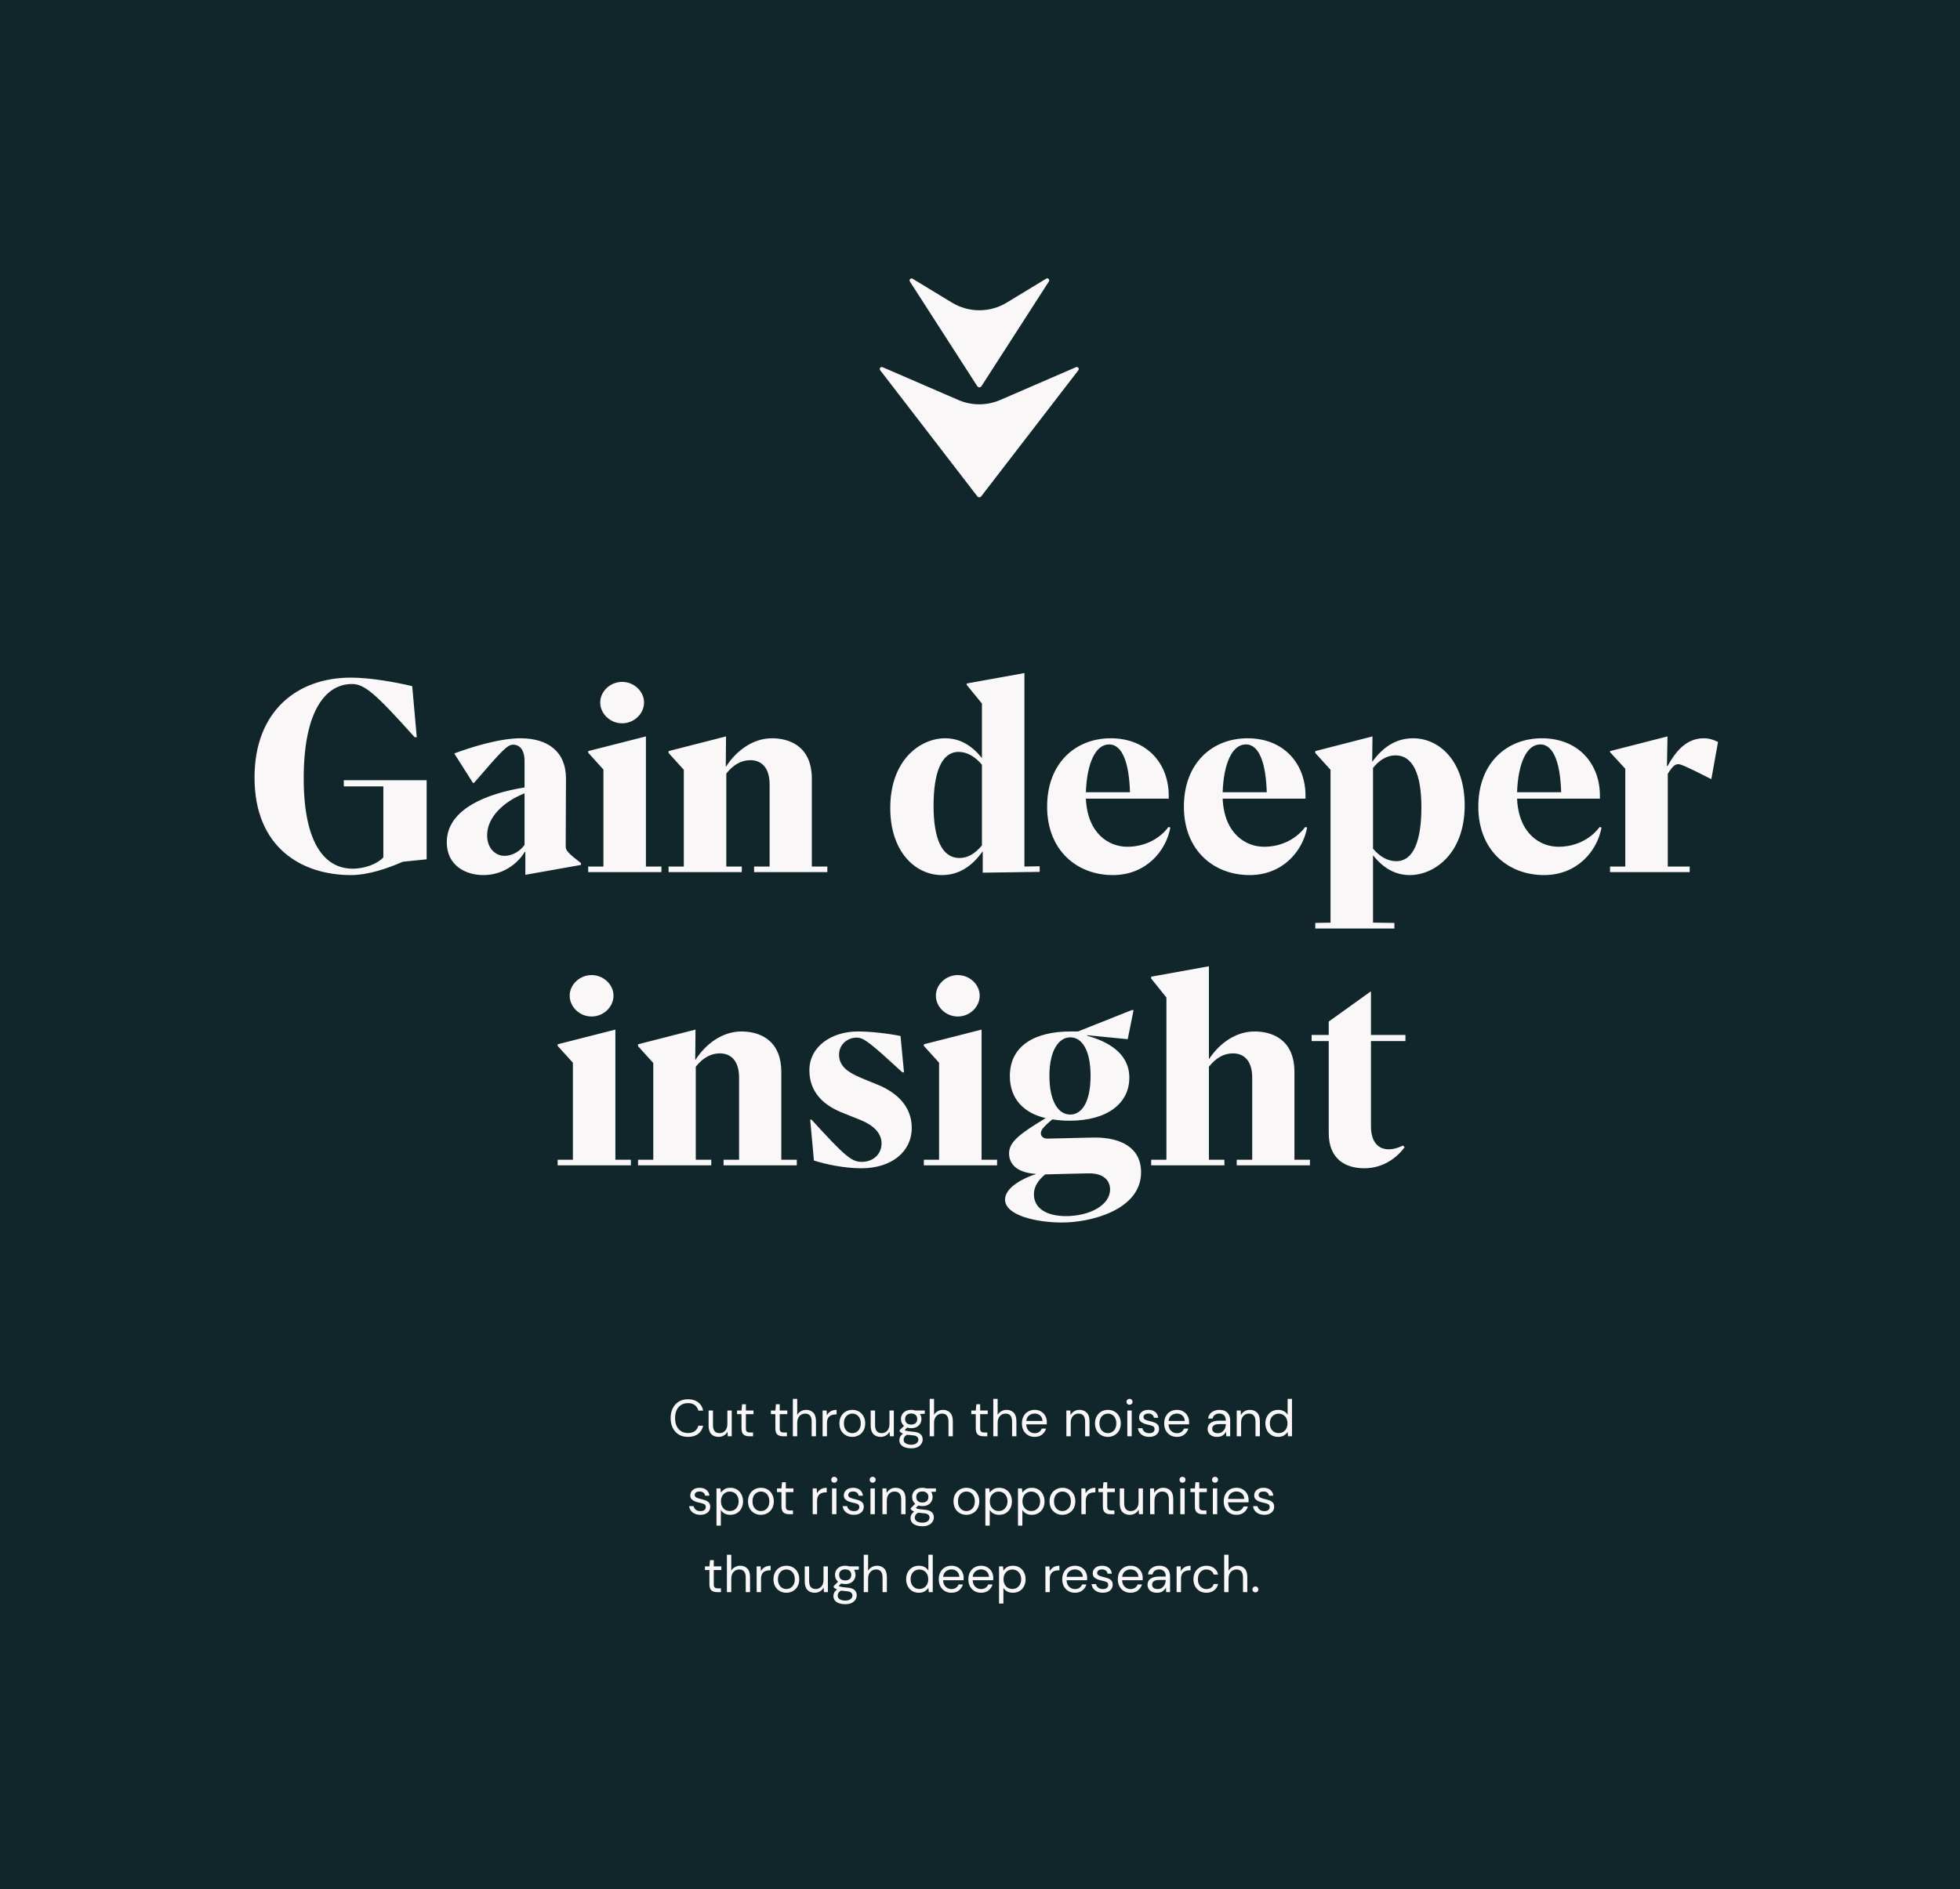 <svg width="528" height="509" viewBox="0 0 528 509" fill="none" xmlns="http://www.w3.org/2000/svg">
<rect width="528" height="509" fill="#11262B"/>
<mask id="mask0_167_123" style="mask-type:alpha" maskUnits="userSpaceOnUse" x="0" y="0" width="528" height="509">
<rect width="528" height="509" fill="#11262B"/>
</mask>
<g mask="url(#mask0_167_123)">
<path d="M94.559 235.792C99.167 235.792 104.423 233.992 108.527 232.192L114.935 231.544V210.232H92.615V211.888H103.271V231.04C101.759 232.624 98.591 234.064 94.991 234.064C87.791 234.064 81.815 227.728 81.815 209.728C81.815 191.08 88.007 184.312 94.775 184.312C98.087 184.312 100.823 186.472 111.695 198.64H112.271L111.047 184.888C106.943 183.88 99.815 182.584 94.487 182.584C80.231 182.584 68.567 191.44 68.567 209.512C68.567 228.304 81.167 235.792 94.559 235.792ZM130.219 235.792C135.187 235.792 139.219 233.056 141.379 229.528H141.523V235.72L156.499 233.056V232.552C153.043 229.888 152.395 229.168 152.395 228.088L152.467 209.728C152.467 202.528 147.571 198.928 140.227 198.928C134.467 198.928 126.475 201.448 122.371 203.032L127.411 210.952H127.699C135.259 202.168 136.699 200.656 138.211 200.656C140.371 200.656 141.307 202.6 141.307 204.976V212.176C131.011 213.832 120.355 218.08 120.355 226.936C120.355 233.2 125.395 235.792 130.219 235.792ZM135.907 230.608C133.531 230.608 131.227 228.664 131.227 225.064C131.227 220.096 135.835 215.92 141.307 213.76V227.656C140.083 229.384 137.995 230.608 135.907 230.608ZM167.595 194.896C170.835 194.896 173.499 192.304 173.499 189.28C173.499 186.328 170.835 183.736 167.595 183.736C164.355 183.736 161.691 186.328 161.691 189.28C161.691 192.304 164.355 194.896 167.595 194.896ZM158.451 235H178.179V233.488H174.003V198.424L158.451 202.384V202.816L162.555 207.352V233.488H158.451V235ZM180.107 235H199.835V233.488H195.659V208.432C197.603 205.984 199.763 204.832 202.139 204.832C205.019 204.832 207.323 206.704 207.323 211.384V233.488H203.147V235H222.875V233.488H218.699V209.872C218.699 200.728 212.219 198.928 207.971 198.928C202.787 198.928 198.323 202.312 195.587 206.56H195.515L195.587 198.424L180.107 202.384V202.888L184.211 207.424V233.488H180.107V235ZM253.721 235.792C258.257 235.792 261.785 233.488 264.665 229.456H264.737V235.144L280.073 234.928V233.416L275.969 233.488V181.36L260.417 184.168V184.528L264.521 189.568V204.256C261.857 200.944 258.689 198.928 254.585 198.928C248.033 198.928 239.825 204.616 239.825 217.72C239.825 229.6 246.665 235.792 253.721 235.792ZM258.473 231.184C253.649 231.184 251.489 225.784 251.489 217.144C251.489 208.072 253.649 202.6 258.257 202.6C260.489 202.6 262.649 203.824 264.521 206.056V227.8C262.721 229.96 260.777 231.184 258.473 231.184ZM299.794 235.792C308.722 235.792 314.122 229.312 315.274 222.976L314.77 222.832C311.962 226.576 307.642 228.16 303.682 228.16C298.714 228.16 292.954 224.632 292.522 215.2H314.842V214.408C314.842 205.624 308.866 198.928 299.218 198.928C289.858 198.928 282.082 205.48 282.082 217.36C282.082 229.096 290.074 235.792 299.794 235.792ZM292.522 213.472C292.81 205.624 295.114 200.584 298.786 200.584C302.53 200.584 304.186 206.056 304.402 213.472H292.522ZM336.638 235.792C345.566 235.792 350.966 229.312 352.118 222.976L351.614 222.832C348.806 226.576 344.486 228.16 340.526 228.16C335.558 228.16 329.798 224.632 329.366 215.2H351.686V214.408C351.686 205.624 345.71 198.928 336.062 198.928C326.702 198.928 318.926 205.48 318.926 217.36C318.926 229.096 326.918 235.792 336.638 235.792ZM329.366 213.472C329.654 205.624 331.958 200.584 335.63 200.584C339.374 200.584 341.03 206.056 341.246 213.472H329.366ZM354.321 250.192H375.633V248.68L369.873 248.608V230.464C372.537 233.776 375.705 235.792 379.809 235.792C386.289 235.792 394.569 230.104 394.569 217C394.569 205.048 387.729 198.928 380.673 198.928C376.137 198.928 372.609 201.232 369.729 205.192H369.657L369.729 198.424L354.321 202.384V202.888L358.425 207.424V248.608L354.321 248.68V250.192ZM376.137 232.048C373.833 232.048 371.673 230.824 369.873 228.664V206.92C371.601 204.76 373.617 203.536 375.921 203.536C380.745 203.536 382.905 208.864 382.905 217.504C382.905 226.648 380.745 232.048 376.137 232.048ZM415.951 235.792C424.879 235.792 430.279 229.312 431.431 222.976L430.927 222.832C428.119 226.576 423.799 228.16 419.839 228.16C414.871 228.16 409.111 224.632 408.679 215.2H430.999V214.408C430.999 205.624 425.023 198.928 415.375 198.928C406.015 198.928 398.239 205.48 398.239 217.36C398.239 229.096 406.231 235.792 415.951 235.792ZM408.679 213.472C408.967 205.624 411.271 200.584 414.943 200.584C418.687 200.584 420.343 206.056 420.559 213.472H408.679ZM433.725 235H455.181V233.488H449.277V208.504C450.645 206.344 451.293 205.912 452.085 205.912C452.661 205.912 453.525 206.128 461.013 209.944L462.813 199.936C461.733 199.36 460.437 198.928 458.997 198.928C454.245 198.928 451.437 202.456 449.205 206.416H449.061L449.205 198.424L433.725 202.384V202.672L437.829 207.136V233.488H433.725V235ZM159.369 273.896C162.609 273.896 165.273 271.304 165.273 268.28C165.273 265.328 162.609 262.736 159.369 262.736C156.129 262.736 153.465 265.328 153.465 268.28C153.465 271.304 156.129 273.896 159.369 273.896ZM150.225 314H169.953V312.488H165.777V277.424L150.225 281.384V281.816L154.329 286.352V312.488H150.225V314ZM171.881 314H191.609V312.488H187.433V287.432C189.377 284.984 191.537 283.832 193.913 283.832C196.793 283.832 199.097 285.704 199.097 290.384V312.488H194.921V314H214.649V312.488H210.473V288.872C210.473 279.728 203.993 277.928 199.745 277.928C194.561 277.928 190.097 281.312 187.361 285.56H187.289L187.361 277.424L171.881 281.384V281.888L175.985 286.424V312.488H171.881V314ZM232.006 314.792C240.286 314.792 245.614 310.256 245.614 303.92C245.614 298.088 241.582 294.488 236.902 292.472L232.006 290.456C228.406 288.944 226.03 287.288 226.03 284.192C226.03 281.384 228.334 279.584 230.782 279.584C232.726 279.584 234.454 281.024 243.094 288.944H243.526L242.59 279.152C239.422 278.504 234.742 277.928 231.07 277.928C224.158 277.928 218.038 281.888 218.038 288.368C218.038 294.128 221.638 297.584 226.39 299.6L231.934 301.832C235.39 303.272 237.478 305.36 237.478 308.096C237.478 311.048 235.174 313.064 232.15 313.064C229.414 313.064 227.686 311.624 218.614 301.688H218.254L219.262 312.704C222.574 313.784 227.686 314.792 232.006 314.792ZM258.017 273.896C261.257 273.896 263.921 271.304 263.921 268.28C263.921 265.328 261.257 262.736 258.017 262.736C254.777 262.736 252.113 265.328 252.113 268.28C252.113 271.304 254.777 273.896 258.017 273.896ZM248.873 314H268.601V312.488H264.425V277.424L248.873 281.384V281.816L252.977 286.352V312.488H248.873V314ZM286.081 329.408C294.001 329.408 307.393 325.952 307.393 315.872C307.393 309.176 301.849 306.512 295.009 306.512C292.849 306.512 283.921 306.8 282.121 306.8C281.041 306.8 280.393 306.152 280.393 305.36C280.393 304.568 280.969 303.704 283.489 301.616C284.857 301.832 286.441 301.976 288.097 301.976C298.321 301.976 304.225 297.296 304.225 290.384C304.225 283.688 298.321 280.592 292.849 279.08V278.936L303.793 280.016L305.377 272.168H304.873L290.401 277.928H288.385C279.025 277.928 272.041 281.6 272.041 289.952C272.041 296 275.713 299.888 281.617 301.256V301.328C275.065 305.288 271.825 307.592 271.825 310.76C271.825 313.352 273.553 315.944 279.025 316.304V316.376C276.217 317.24 270.745 319.76 270.745 323.216C270.745 327.536 279.313 329.408 286.081 329.408ZM288.313 300.32C285.073 300.32 282.697 296.72 282.697 289.88C282.697 283.04 285.217 279.512 288.313 279.512C291.409 279.512 293.785 282.824 293.785 289.88C293.785 296.864 291.481 300.32 288.313 300.32ZM287.161 327.68C282.049 327.68 278.521 325.664 278.521 321.776C278.521 319.688 279.745 317.96 281.545 316.448C284.641 316.376 291.841 316.16 293.425 316.16C297.385 316.16 299.041 318.176 299.041 320.48C299.041 324.8 293.425 327.68 287.161 327.68ZM310.115 314H329.843V312.488H325.667V287.432C327.611 284.984 329.771 283.832 332.147 283.832C335.027 283.832 337.331 285.704 337.331 290.384V312.488H333.155V314H352.883V312.488H348.707V288.872C348.707 279.728 342.227 277.928 337.979 277.928C332.795 277.928 328.403 281.24 325.667 285.416V260.36L310.115 263.168V263.672L314.219 268.784V312.488H310.115V314ZM367.521 314.792C373.137 314.792 376.809 311.336 378.393 309.104L377.961 308.672C376.881 309.176 375.513 309.68 374.073 309.68C371.553 309.68 369.321 308.024 369.321 303.488V280.52H378.609V278.864H369.321V267.2H369.177L357.945 275.264V278.864H353.337V280.52H357.945V305.288C357.945 312.344 362.481 314.792 367.521 314.792Z" fill="#F9F7F7"/>
<path d="M185.335 387.168C184.374 387.168 183.543 386.958 182.843 386.538C182.152 386.109 181.616 385.516 181.233 384.76C180.85 383.995 180.659 383.108 180.659 382.1C180.659 381.101 180.85 380.224 181.233 379.468C181.616 378.703 182.152 378.105 182.843 377.676C183.543 377.247 184.374 377.032 185.335 377.032C186.455 377.032 187.365 377.303 188.065 377.844C188.774 378.376 189.227 379.123 189.423 380.084H188.121C187.972 379.477 187.664 378.992 187.197 378.628C186.74 378.255 186.119 378.068 185.335 378.068C184.635 378.068 184.024 378.231 183.501 378.558C182.978 378.875 182.572 379.337 182.283 379.944C182.003 380.541 181.863 381.26 181.863 382.1C181.863 382.94 182.003 383.663 182.283 384.27C182.572 384.867 182.978 385.329 183.501 385.656C184.024 385.973 184.635 386.132 185.335 386.132C186.119 386.132 186.74 385.955 187.197 385.6C187.664 385.236 187.972 384.755 188.121 384.158H189.423C189.227 385.101 188.774 385.838 188.065 386.37C187.365 386.902 186.455 387.168 185.335 387.168ZM193.577 387.168C192.756 387.168 192.102 386.921 191.617 386.426C191.132 385.922 190.889 385.152 190.889 384.116V380.056H192.065V383.99C192.065 385.437 192.658 386.16 193.843 386.16C194.45 386.16 194.949 385.945 195.341 385.516C195.742 385.077 195.943 384.457 195.943 383.654V380.056H197.119V387H196.055L195.971 385.754C195.756 386.193 195.434 386.538 195.005 386.79C194.585 387.042 194.109 387.168 193.577 387.168ZM201.799 387C201.164 387 200.665 386.846 200.301 386.538C199.937 386.23 199.755 385.675 199.755 384.872V381.05H198.551V380.056H199.755L199.909 378.39H200.931V380.056H202.975V381.05H200.931V384.872C200.931 385.311 201.02 385.609 201.197 385.768C201.374 385.917 201.687 385.992 202.135 385.992H202.863V387H201.799ZM210.918 387C210.283 387 209.784 386.846 209.42 386.538C209.056 386.23 208.874 385.675 208.874 384.872V381.05H207.67V380.056H208.874L209.028 378.39H210.05V380.056H212.094V381.05H210.05V384.872C210.05 385.311 210.139 385.609 210.316 385.768C210.493 385.917 210.806 385.992 211.254 385.992H211.982V387H210.918ZM213.588 387V376.92H214.764V381.246C214.997 380.817 215.329 380.485 215.758 380.252C216.187 380.009 216.654 379.888 217.158 379.888C217.961 379.888 218.605 380.14 219.09 380.644C219.575 381.139 219.818 381.904 219.818 382.94V387H218.656V383.066C218.656 381.619 218.073 380.896 216.906 380.896C216.299 380.896 215.791 381.115 215.38 381.554C214.969 381.983 214.764 382.599 214.764 383.402V387H213.588ZM221.6 387V380.056H222.664L222.762 381.386C222.976 380.929 223.303 380.565 223.742 380.294C224.18 380.023 224.722 379.888 225.366 379.888V381.12H225.044C224.633 381.12 224.255 381.195 223.91 381.344C223.564 381.484 223.289 381.727 223.084 382.072C222.878 382.417 222.776 382.893 222.776 383.5V387H221.6ZM229.59 387.168C228.937 387.168 228.349 387.019 227.826 386.72C227.303 386.421 226.888 386.001 226.58 385.46C226.281 384.909 226.132 384.265 226.132 383.528C226.132 382.791 226.286 382.151 226.594 381.61C226.902 381.059 227.317 380.635 227.84 380.336C228.372 380.037 228.965 379.888 229.618 379.888C230.271 379.888 230.859 380.037 231.382 380.336C231.905 380.635 232.315 381.059 232.614 381.61C232.922 382.151 233.076 382.791 233.076 383.528C233.076 384.265 232.922 384.909 232.614 385.46C232.306 386.001 231.886 386.421 231.354 386.72C230.831 387.019 230.243 387.168 229.59 387.168ZM229.59 386.16C229.991 386.16 230.365 386.062 230.71 385.866C231.055 385.67 231.335 385.376 231.55 384.984C231.765 384.592 231.872 384.107 231.872 383.528C231.872 382.949 231.765 382.464 231.55 382.072C231.345 381.68 231.069 381.386 230.724 381.19C230.379 380.994 230.01 380.896 229.618 380.896C229.217 380.896 228.843 380.994 228.498 381.19C228.153 381.386 227.873 381.68 227.658 382.072C227.443 382.464 227.336 382.949 227.336 383.528C227.336 384.107 227.443 384.592 227.658 384.984C227.873 385.376 228.148 385.67 228.484 385.866C228.829 386.062 229.198 386.16 229.59 386.16ZM237.245 387.168C236.424 387.168 235.77 386.921 235.285 386.426C234.8 385.922 234.557 385.152 234.557 384.116V380.056H235.733V383.99C235.733 385.437 236.326 386.16 237.511 386.16C238.118 386.16 238.617 385.945 239.009 385.516C239.41 385.077 239.611 384.457 239.611 383.654V380.056H240.787V387H239.723L239.639 385.754C239.424 386.193 239.102 386.538 238.673 386.79C238.253 387.042 237.777 387.168 237.245 387.168ZM245.467 384.816C245.075 384.816 244.716 384.765 244.389 384.662L243.689 385.32C243.792 385.395 243.918 385.46 244.067 385.516C244.226 385.563 244.45 385.609 244.739 385.656C245.028 385.693 245.434 385.735 245.957 385.782C246.89 385.847 247.558 386.062 247.959 386.426C248.36 386.79 248.561 387.266 248.561 387.854C248.561 388.255 248.449 388.638 248.225 389.002C248.01 389.366 247.674 389.665 247.217 389.898C246.769 390.131 246.19 390.248 245.481 390.248C244.856 390.248 244.3 390.164 243.815 389.996C243.33 389.837 242.952 389.59 242.681 389.254C242.41 388.927 242.275 388.512 242.275 388.008C242.275 387.747 242.345 387.462 242.485 387.154C242.625 386.855 242.886 386.571 243.269 386.3C243.064 386.216 242.886 386.127 242.737 386.034C242.597 385.931 242.466 385.819 242.345 385.698V385.376L243.535 384.2C242.984 383.733 242.709 383.117 242.709 382.352C242.709 381.895 242.816 381.479 243.031 381.106C243.246 380.733 243.558 380.439 243.969 380.224C244.38 380 244.879 379.888 245.467 379.888C245.868 379.888 246.232 379.944 246.559 380.056H249.121V380.938L247.819 380.994C248.09 381.386 248.225 381.839 248.225 382.352C248.225 382.809 248.113 383.225 247.889 383.598C247.674 383.971 247.362 384.27 246.951 384.494C246.55 384.709 246.055 384.816 245.467 384.816ZM245.467 383.85C245.962 383.85 246.354 383.724 246.643 383.472C246.942 383.211 247.091 382.837 247.091 382.352C247.091 381.876 246.942 381.512 246.643 381.26C246.354 380.999 245.962 380.868 245.467 380.868C244.963 380.868 244.562 380.999 244.263 381.26C243.974 381.512 243.829 381.876 243.829 382.352C243.829 382.837 243.974 383.211 244.263 383.472C244.562 383.724 244.963 383.85 245.467 383.85ZM243.423 387.896C243.423 388.363 243.619 388.708 244.011 388.932C244.403 389.165 244.893 389.282 245.481 389.282C246.06 389.282 246.522 389.156 246.867 388.904C247.222 388.652 247.399 388.316 247.399 387.896C247.399 387.597 247.278 387.336 247.035 387.112C246.792 386.897 246.344 386.771 245.691 386.734C245.178 386.697 244.734 386.65 244.361 386.594C243.978 386.799 243.726 387.019 243.605 387.252C243.484 387.495 243.423 387.709 243.423 387.896ZM250.447 387V376.92H251.623V381.246C251.857 380.817 252.188 380.485 252.617 380.252C253.047 380.009 253.513 379.888 254.017 379.888C254.82 379.888 255.464 380.14 255.949 380.644C256.435 381.139 256.677 381.904 256.677 382.94V387H255.515V383.066C255.515 381.619 254.932 380.896 253.765 380.896C253.159 380.896 252.65 381.115 252.239 381.554C251.829 381.983 251.623 382.599 251.623 383.402V387H250.447ZM264.908 387C264.274 387 263.774 386.846 263.41 386.538C263.046 386.23 262.864 385.675 262.864 384.872V381.05H261.66V380.056H262.864L263.018 378.39H264.04V380.056H266.084V381.05H264.04V384.872C264.04 385.311 264.129 385.609 264.306 385.768C264.484 385.917 264.796 385.992 265.244 385.992H265.972V387H264.908ZM267.578 387V376.92H268.754V381.246C268.988 380.817 269.319 380.485 269.748 380.252C270.178 380.009 270.644 379.888 271.148 379.888C271.951 379.888 272.595 380.14 273.08 380.644C273.566 381.139 273.808 381.904 273.808 382.94V387H272.646V383.066C272.646 381.619 272.063 380.896 270.896 380.896C270.29 380.896 269.781 381.115 269.37 381.554C268.96 381.983 268.754 382.599 268.754 383.402V387H267.578ZM278.712 387.168C278.049 387.168 277.461 387.019 276.948 386.72C276.435 386.412 276.029 385.987 275.73 385.446C275.441 384.905 275.296 384.265 275.296 383.528C275.296 382.8 275.441 382.165 275.73 381.624C276.019 381.073 276.421 380.649 276.934 380.35C277.457 380.042 278.059 379.888 278.74 379.888C279.412 379.888 279.991 380.042 280.476 380.35C280.971 380.649 281.349 381.045 281.61 381.54C281.871 382.035 282.002 382.567 282.002 383.136C282.002 383.239 281.997 383.341 281.988 383.444C281.988 383.547 281.988 383.663 281.988 383.794H276.458C276.486 384.326 276.607 384.769 276.822 385.124C277.046 385.469 277.321 385.731 277.648 385.908C277.984 386.085 278.339 386.174 278.712 386.174C279.197 386.174 279.603 386.062 279.93 385.838C280.257 385.614 280.495 385.311 280.644 384.928H281.806C281.619 385.572 281.26 386.109 280.728 386.538C280.205 386.958 279.533 387.168 278.712 387.168ZM278.712 380.882C278.152 380.882 277.653 381.055 277.214 381.4C276.785 381.736 276.537 382.231 276.472 382.884H280.84C280.812 382.259 280.597 381.769 280.196 381.414C279.795 381.059 279.3 380.882 278.712 380.882ZM287.266 387V380.056H288.33L288.4 381.302C288.624 380.863 288.946 380.518 289.366 380.266C289.786 380.014 290.262 379.888 290.794 379.888C291.615 379.888 292.268 380.14 292.754 380.644C293.248 381.139 293.496 381.904 293.496 382.94V387H292.32V383.066C292.32 381.619 291.722 380.896 290.528 380.896C289.93 380.896 289.431 381.115 289.03 381.554C288.638 381.983 288.442 382.599 288.442 383.402V387H287.266ZM298.442 387.168C297.788 387.168 297.2 387.019 296.678 386.72C296.155 386.421 295.74 386.001 295.432 385.46C295.133 384.909 294.984 384.265 294.984 383.528C294.984 382.791 295.138 382.151 295.446 381.61C295.754 381.059 296.169 380.635 296.692 380.336C297.224 380.037 297.816 379.888 298.47 379.888C299.123 379.888 299.711 380.037 300.234 380.336C300.756 380.635 301.167 381.059 301.466 381.61C301.774 382.151 301.928 382.791 301.928 383.528C301.928 384.265 301.774 384.909 301.466 385.46C301.158 386.001 300.738 386.421 300.206 386.72C299.683 387.019 299.095 387.168 298.442 387.168ZM298.442 386.16C298.843 386.16 299.216 386.062 299.562 385.866C299.907 385.67 300.187 385.376 300.402 384.984C300.616 384.592 300.724 384.107 300.724 383.528C300.724 382.949 300.616 382.464 300.402 382.072C300.196 381.68 299.921 381.386 299.576 381.19C299.23 380.994 298.862 380.896 298.47 380.896C298.068 380.896 297.695 380.994 297.35 381.19C297.004 381.386 296.724 381.68 296.51 382.072C296.295 382.464 296.188 382.949 296.188 383.528C296.188 384.107 296.295 384.592 296.51 384.984C296.724 385.376 297 385.67 297.336 385.866C297.681 386.062 298.05 386.16 298.442 386.16ZM304.277 378.516C304.043 378.516 303.847 378.441 303.689 378.292C303.539 378.133 303.465 377.937 303.465 377.704C303.465 377.48 303.539 377.293 303.689 377.144C303.847 376.995 304.043 376.92 304.277 376.92C304.501 376.92 304.692 376.995 304.851 377.144C305.009 377.293 305.089 377.48 305.089 377.704C305.089 377.937 305.009 378.133 304.851 378.292C304.692 378.441 304.501 378.516 304.277 378.516ZM303.689 387V380.056H304.865V387H303.689ZM309.572 387.168C308.742 387.168 308.051 386.958 307.5 386.538C306.95 386.118 306.628 385.549 306.534 384.83H307.738C307.813 385.194 308.004 385.511 308.312 385.782C308.63 386.043 309.054 386.174 309.586 386.174C310.081 386.174 310.445 386.071 310.678 385.866C310.912 385.651 311.028 385.399 311.028 385.11C311.028 384.69 310.874 384.41 310.566 384.27C310.268 384.13 309.843 384.004 309.292 383.892C308.919 383.817 308.546 383.71 308.172 383.57C307.799 383.43 307.486 383.234 307.234 382.982C306.982 382.721 306.856 382.38 306.856 381.96C306.856 381.353 307.08 380.859 307.528 380.476C307.986 380.084 308.602 379.888 309.376 379.888C310.114 379.888 310.716 380.075 311.182 380.448C311.658 380.812 311.934 381.335 312.008 382.016H310.846C310.8 381.661 310.646 381.386 310.384 381.19C310.132 380.985 309.792 380.882 309.362 380.882C308.942 380.882 308.616 380.971 308.382 381.148C308.158 381.325 308.046 381.559 308.046 381.848C308.046 382.128 308.191 382.347 308.48 382.506C308.779 382.665 309.18 382.8 309.684 382.912C310.114 383.005 310.52 383.122 310.902 383.262C311.294 383.393 311.612 383.593 311.854 383.864C312.106 384.125 312.232 384.508 312.232 385.012C312.242 385.637 312.004 386.155 311.518 386.566C311.042 386.967 310.394 387.168 309.572 387.168ZM317.034 387.168C316.372 387.168 315.784 387.019 315.27 386.72C314.757 386.412 314.351 385.987 314.052 385.446C313.763 384.905 313.618 384.265 313.618 383.528C313.618 382.8 313.763 382.165 314.052 381.624C314.342 381.073 314.743 380.649 315.256 380.35C315.779 380.042 316.381 379.888 317.062 379.888C317.734 379.888 318.313 380.042 318.798 380.35C319.293 380.649 319.671 381.045 319.932 381.54C320.194 382.035 320.324 382.567 320.324 383.136C320.324 383.239 320.32 383.341 320.31 383.444C320.31 383.547 320.31 383.663 320.31 383.794H314.78C314.808 384.326 314.93 384.769 315.144 385.124C315.368 385.469 315.644 385.731 315.97 385.908C316.306 386.085 316.661 386.174 317.034 386.174C317.52 386.174 317.926 386.062 318.252 385.838C318.579 385.614 318.817 385.311 318.966 384.928H320.128C319.942 385.572 319.582 386.109 319.05 386.538C318.528 386.958 317.856 387.168 317.034 387.168ZM317.034 380.882C316.474 380.882 315.975 381.055 315.536 381.4C315.107 381.736 314.86 382.231 314.794 382.884H319.162C319.134 382.259 318.92 381.769 318.518 381.414C318.117 381.059 317.622 380.882 317.034 380.882ZM327.898 387.168C327.319 387.168 326.839 387.07 326.456 386.874C326.073 386.678 325.789 386.417 325.602 386.09C325.415 385.763 325.322 385.409 325.322 385.026C325.322 384.317 325.593 383.771 326.134 383.388C326.675 383.005 327.413 382.814 328.346 382.814H330.222V382.73C330.222 382.123 330.063 381.666 329.746 381.358C329.429 381.041 329.004 380.882 328.472 380.882C328.015 380.882 327.618 380.999 327.282 381.232C326.955 381.456 326.75 381.787 326.666 382.226H325.462C325.509 381.722 325.677 381.297 325.966 380.952C326.265 380.607 326.633 380.345 327.072 380.168C327.511 379.981 327.977 379.888 328.472 379.888C329.443 379.888 330.171 380.149 330.656 380.672C331.151 381.185 331.398 381.871 331.398 382.73V387H330.348L330.278 385.754C330.082 386.146 329.793 386.482 329.41 386.762C329.037 387.033 328.533 387.168 327.898 387.168ZM328.08 386.174C328.528 386.174 328.911 386.057 329.228 385.824C329.555 385.591 329.802 385.287 329.97 384.914C330.138 384.541 330.222 384.149 330.222 383.738V383.724H328.444C327.753 383.724 327.263 383.845 326.974 384.088C326.694 384.321 326.554 384.615 326.554 384.97C326.554 385.334 326.685 385.628 326.946 385.852C327.217 386.067 327.595 386.174 328.08 386.174ZM333.162 387V380.056H334.226L334.296 381.302C334.52 380.863 334.842 380.518 335.262 380.266C335.682 380.014 336.158 379.888 336.69 379.888C337.512 379.888 338.165 380.14 338.65 380.644C339.145 381.139 339.392 381.904 339.392 382.94V387H338.216V383.066C338.216 381.619 337.619 380.896 336.424 380.896C335.827 380.896 335.328 381.115 334.926 381.554C334.534 381.983 334.338 382.599 334.338 383.402V387H333.162ZM344.324 387.168C343.633 387.168 343.027 387.009 342.504 386.692C341.991 386.375 341.589 385.941 341.3 385.39C341.02 384.839 340.88 384.214 340.88 383.514C340.88 382.814 341.025 382.193 341.314 381.652C341.603 381.101 342.005 380.672 342.518 380.364C343.031 380.047 343.638 379.888 344.338 379.888C344.907 379.888 345.411 380.005 345.85 380.238C346.289 380.471 346.629 380.798 346.872 381.218V376.92H348.048V387H346.984L346.872 385.852C346.648 386.188 346.326 386.491 345.906 386.762C345.486 387.033 344.959 387.168 344.324 387.168ZM344.45 386.146C344.917 386.146 345.327 386.039 345.682 385.824C346.046 385.6 346.326 385.292 346.522 384.9C346.727 384.508 346.83 384.051 346.83 383.528C346.83 383.005 346.727 382.548 346.522 382.156C346.326 381.764 346.046 381.461 345.682 381.246C345.327 381.022 344.917 380.91 344.45 380.91C343.993 380.91 343.582 381.022 343.218 381.246C342.863 381.461 342.583 381.764 342.378 382.156C342.182 382.548 342.084 383.005 342.084 383.528C342.084 384.051 342.182 384.508 342.378 384.9C342.583 385.292 342.863 385.6 343.218 385.824C343.582 386.039 343.993 386.146 344.45 386.146ZM188.672 408.168C187.841 408.168 187.151 407.958 186.6 407.538C186.049 407.118 185.727 406.549 185.634 405.83H186.838C186.913 406.194 187.104 406.511 187.412 406.782C187.729 407.043 188.154 407.174 188.686 407.174C189.181 407.174 189.545 407.071 189.778 406.866C190.011 406.651 190.128 406.399 190.128 406.11C190.128 405.69 189.974 405.41 189.666 405.27C189.367 405.13 188.943 405.004 188.392 404.892C188.019 404.817 187.645 404.71 187.272 404.57C186.899 404.43 186.586 404.234 186.334 403.982C186.082 403.721 185.956 403.38 185.956 402.96C185.956 402.353 186.18 401.859 186.628 401.476C187.085 401.084 187.701 400.888 188.476 400.888C189.213 400.888 189.815 401.075 190.282 401.448C190.758 401.812 191.033 402.335 191.108 403.016H189.946C189.899 402.661 189.745 402.386 189.484 402.19C189.232 401.985 188.891 401.882 188.462 401.882C188.042 401.882 187.715 401.971 187.482 402.148C187.258 402.325 187.146 402.559 187.146 402.848C187.146 403.128 187.291 403.347 187.58 403.506C187.879 403.665 188.28 403.8 188.784 403.912C189.213 404.005 189.619 404.122 190.002 404.262C190.394 404.393 190.711 404.593 190.954 404.864C191.206 405.125 191.332 405.508 191.332 406.012C191.341 406.637 191.103 407.155 190.618 407.566C190.142 407.967 189.493 408.168 188.672 408.168ZM193.012 411.08V401.056H194.076L194.188 402.204C194.412 401.868 194.729 401.565 195.14 401.294C195.56 401.023 196.092 400.888 196.736 400.888C197.427 400.888 198.029 401.047 198.542 401.364C199.055 401.681 199.452 402.115 199.732 402.666C200.021 403.217 200.166 403.842 200.166 404.542C200.166 405.242 200.021 405.867 199.732 406.418C199.452 406.959 199.051 407.389 198.528 407.706C198.015 408.014 197.413 408.168 196.722 408.168C196.153 408.168 195.644 408.051 195.196 407.818C194.757 407.585 194.421 407.258 194.188 406.838V411.08H193.012ZM196.596 407.146C197.063 407.146 197.473 407.039 197.828 406.824C198.183 406.6 198.463 406.292 198.668 405.9C198.873 405.508 198.976 405.051 198.976 404.528C198.976 404.005 198.873 403.548 198.668 403.156C198.463 402.764 198.183 402.461 197.828 402.246C197.473 402.022 197.063 401.91 196.596 401.91C196.129 401.91 195.719 402.022 195.364 402.246C195.009 402.461 194.729 402.764 194.524 403.156C194.319 403.548 194.216 404.005 194.216 404.528C194.216 405.051 194.319 405.508 194.524 405.9C194.729 406.292 195.009 406.6 195.364 406.824C195.719 407.039 196.129 407.146 196.596 407.146ZM204.967 408.168C204.314 408.168 203.726 408.019 203.203 407.72C202.68 407.421 202.265 407.001 201.957 406.46C201.658 405.909 201.509 405.265 201.509 404.528C201.509 403.791 201.663 403.151 201.971 402.61C202.279 402.059 202.694 401.635 203.217 401.336C203.749 401.037 204.342 400.888 204.995 400.888C205.648 400.888 206.236 401.037 206.759 401.336C207.282 401.635 207.692 402.059 207.991 402.61C208.299 403.151 208.453 403.791 208.453 404.528C208.453 405.265 208.299 405.909 207.991 406.46C207.683 407.001 207.263 407.421 206.731 407.72C206.208 408.019 205.62 408.168 204.967 408.168ZM204.967 407.16C205.368 407.16 205.742 407.062 206.087 406.866C206.432 406.67 206.712 406.376 206.927 405.984C207.142 405.592 207.249 405.107 207.249 404.528C207.249 403.949 207.142 403.464 206.927 403.072C206.722 402.68 206.446 402.386 206.101 402.19C205.756 401.994 205.387 401.896 204.995 401.896C204.594 401.896 204.22 401.994 203.875 402.19C203.53 402.386 203.25 402.68 203.035 403.072C202.82 403.464 202.713 403.949 202.713 404.528C202.713 405.107 202.82 405.592 203.035 405.984C203.25 406.376 203.525 406.67 203.861 406.866C204.206 407.062 204.575 407.16 204.967 407.16ZM212.559 408C211.924 408 211.425 407.846 211.061 407.538C210.697 407.23 210.515 406.675 210.515 405.872V402.05H209.311V401.056H210.515L210.669 399.39H211.691V401.056H213.735V402.05H211.691V405.872C211.691 406.311 211.779 406.609 211.957 406.768C212.134 406.917 212.447 406.992 212.895 406.992H213.623V408H212.559ZM218.934 408V401.056H219.998L220.096 402.386C220.31 401.929 220.637 401.565 221.076 401.294C221.514 401.023 222.056 400.888 222.7 400.888V402.12H222.378C221.967 402.12 221.589 402.195 221.244 402.344C220.898 402.484 220.623 402.727 220.418 403.072C220.212 403.417 220.11 403.893 220.11 404.5V408H218.934ZM224.734 399.516C224.5 399.516 224.304 399.441 224.146 399.292C223.996 399.133 223.922 398.937 223.922 398.704C223.922 398.48 223.996 398.293 224.146 398.144C224.304 397.995 224.5 397.92 224.734 397.92C224.958 397.92 225.149 397.995 225.308 398.144C225.466 398.293 225.546 398.48 225.546 398.704C225.546 398.937 225.466 399.133 225.308 399.292C225.149 399.441 224.958 399.516 224.734 399.516ZM224.146 408V401.056H225.322V408H224.146ZM230.029 408.168C229.199 408.168 228.508 407.958 227.957 407.538C227.407 407.118 227.085 406.549 226.991 405.83H228.195C228.27 406.194 228.461 406.511 228.769 406.782C229.087 407.043 229.511 407.174 230.043 407.174C230.538 407.174 230.902 407.071 231.135 406.866C231.369 406.651 231.485 406.399 231.485 406.11C231.485 405.69 231.331 405.41 231.023 405.27C230.725 405.13 230.3 405.004 229.749 404.892C229.376 404.817 229.003 404.71 228.629 404.57C228.256 404.43 227.943 404.234 227.691 403.982C227.439 403.721 227.313 403.38 227.313 402.96C227.313 402.353 227.537 401.859 227.985 401.476C228.443 401.084 229.059 400.888 229.833 400.888C230.571 400.888 231.173 401.075 231.639 401.448C232.115 401.812 232.391 402.335 232.465 403.016H231.303C231.257 402.661 231.103 402.386 230.841 402.19C230.589 401.985 230.249 401.882 229.819 401.882C229.399 401.882 229.073 401.971 228.839 402.148C228.615 402.325 228.503 402.559 228.503 402.848C228.503 403.128 228.648 403.347 228.937 403.506C229.236 403.665 229.637 403.8 230.141 403.912C230.571 404.005 230.977 404.122 231.359 404.262C231.751 404.393 232.069 404.593 232.311 404.864C232.563 405.125 232.689 405.508 232.689 406.012C232.699 406.637 232.461 407.155 231.975 407.566C231.499 407.967 230.851 408.168 230.029 408.168ZM235.083 399.516C234.85 399.516 234.654 399.441 234.495 399.292C234.346 399.133 234.271 398.937 234.271 398.704C234.271 398.48 234.346 398.293 234.495 398.144C234.654 397.995 234.85 397.92 235.083 397.92C235.307 397.92 235.499 397.995 235.657 398.144C235.816 398.293 235.895 398.48 235.895 398.704C235.895 398.937 235.816 399.133 235.657 399.292C235.499 399.441 235.307 399.516 235.083 399.516ZM234.495 408V401.056H235.671V408H234.495ZM237.719 408V401.056H238.783L238.853 402.302C239.077 401.863 239.399 401.518 239.819 401.266C240.239 401.014 240.715 400.888 241.247 400.888C242.068 400.888 242.722 401.14 243.207 401.644C243.702 402.139 243.949 402.904 243.949 403.94V408H242.773V404.066C242.773 402.619 242.176 401.896 240.981 401.896C240.384 401.896 239.884 402.115 239.483 402.554C239.091 402.983 238.895 403.599 238.895 404.402V408H237.719ZM248.475 405.816C248.083 405.816 247.723 405.765 247.397 405.662L246.697 406.32C246.799 406.395 246.925 406.46 247.075 406.516C247.233 406.563 247.457 406.609 247.747 406.656C248.036 406.693 248.442 406.735 248.965 406.782C249.898 406.847 250.565 407.062 250.967 407.426C251.368 407.79 251.569 408.266 251.569 408.854C251.569 409.255 251.457 409.638 251.233 410.002C251.018 410.366 250.682 410.665 250.225 410.898C249.777 411.131 249.198 411.248 248.489 411.248C247.863 411.248 247.308 411.164 246.823 410.996C246.337 410.837 245.959 410.59 245.689 410.254C245.418 409.927 245.283 409.512 245.283 409.008C245.283 408.747 245.353 408.462 245.493 408.154C245.633 407.855 245.894 407.571 246.277 407.3C246.071 407.216 245.894 407.127 245.745 407.034C245.605 406.931 245.474 406.819 245.353 406.698V406.376L246.543 405.2C245.992 404.733 245.717 404.117 245.717 403.352C245.717 402.895 245.824 402.479 246.039 402.106C246.253 401.733 246.566 401.439 246.977 401.224C247.387 401 247.887 400.888 248.475 400.888C248.876 400.888 249.24 400.944 249.567 401.056H252.129V401.938L250.827 401.994C251.097 402.386 251.233 402.839 251.233 403.352C251.233 403.809 251.121 404.225 250.897 404.598C250.682 404.971 250.369 405.27 249.959 405.494C249.557 405.709 249.063 405.816 248.475 405.816ZM248.475 404.85C248.969 404.85 249.361 404.724 249.651 404.472C249.949 404.211 250.099 403.837 250.099 403.352C250.099 402.876 249.949 402.512 249.651 402.26C249.361 401.999 248.969 401.868 248.475 401.868C247.971 401.868 247.569 401.999 247.271 402.26C246.981 402.512 246.837 402.876 246.837 403.352C246.837 403.837 246.981 404.211 247.271 404.472C247.569 404.724 247.971 404.85 248.475 404.85ZM246.431 408.896C246.431 409.363 246.627 409.708 247.019 409.932C247.411 410.165 247.901 410.282 248.489 410.282C249.067 410.282 249.529 410.156 249.875 409.904C250.229 409.652 250.407 409.316 250.407 408.896C250.407 408.597 250.285 408.336 250.043 408.112C249.8 407.897 249.352 407.771 248.699 407.734C248.185 407.697 247.742 407.65 247.369 407.594C246.986 407.799 246.734 408.019 246.613 408.252C246.491 408.495 246.431 408.709 246.431 408.896ZM260.324 408.168C259.671 408.168 259.083 408.019 258.56 407.72C258.038 407.421 257.622 407.001 257.314 406.46C257.016 405.909 256.866 405.265 256.866 404.528C256.866 403.791 257.02 403.151 257.328 402.61C257.636 402.059 258.052 401.635 258.574 401.336C259.106 401.037 259.699 400.888 260.352 400.888C261.006 400.888 261.594 401.037 262.116 401.336C262.639 401.635 263.05 402.059 263.348 402.61C263.656 403.151 263.81 403.791 263.81 404.528C263.81 405.265 263.656 405.909 263.348 406.46C263.04 407.001 262.62 407.421 262.088 407.72C261.566 408.019 260.978 408.168 260.324 408.168ZM260.324 407.16C260.726 407.16 261.099 407.062 261.444 406.866C261.79 406.67 262.07 406.376 262.284 405.984C262.499 405.592 262.606 405.107 262.606 404.528C262.606 403.949 262.499 403.464 262.284 403.072C262.079 402.68 261.804 402.386 261.458 402.19C261.113 401.994 260.744 401.896 260.352 401.896C259.951 401.896 259.578 401.994 259.232 402.19C258.887 402.386 258.607 402.68 258.392 403.072C258.178 403.464 258.07 403.949 258.07 404.528C258.07 405.107 258.178 405.592 258.392 405.984C258.607 406.376 258.882 406.67 259.218 406.866C259.564 407.062 259.932 407.16 260.324 407.16ZM265.445 411.08V401.056H266.509L266.621 402.204C266.845 401.868 267.163 401.565 267.573 401.294C267.993 401.023 268.525 400.888 269.169 400.888C269.86 400.888 270.462 401.047 270.975 401.364C271.489 401.681 271.885 402.115 272.165 402.666C272.455 403.217 272.599 403.842 272.599 404.542C272.599 405.242 272.455 405.867 272.165 406.418C271.885 406.959 271.484 407.389 270.961 407.706C270.448 408.014 269.846 408.168 269.155 408.168C268.586 408.168 268.077 408.051 267.629 407.818C267.191 407.585 266.855 407.258 266.621 406.838V411.08H265.445ZM269.029 407.146C269.496 407.146 269.907 407.039 270.261 406.824C270.616 406.6 270.896 406.292 271.101 405.9C271.307 405.508 271.409 405.051 271.409 404.528C271.409 404.005 271.307 403.548 271.101 403.156C270.896 402.764 270.616 402.461 270.261 402.246C269.907 402.022 269.496 401.91 269.029 401.91C268.563 401.91 268.152 402.022 267.797 402.246C267.443 402.461 267.163 402.764 266.957 403.156C266.752 403.548 266.649 404.005 266.649 404.528C266.649 405.051 266.752 405.508 266.957 405.9C267.163 406.292 267.443 406.6 267.797 406.824C268.152 407.039 268.563 407.146 269.029 407.146ZM274.237 411.08V401.056H275.301L275.413 402.204C275.637 401.868 275.954 401.565 276.365 401.294C276.785 401.023 277.317 400.888 277.961 400.888C278.651 400.888 279.253 401.047 279.767 401.364C280.28 401.681 280.677 402.115 280.957 402.666C281.246 403.217 281.391 403.842 281.391 404.542C281.391 405.242 281.246 405.867 280.957 406.418C280.677 406.959 280.275 407.389 279.753 407.706C279.239 408.014 278.637 408.168 277.947 408.168C277.377 408.168 276.869 408.051 276.421 407.818C275.982 407.585 275.646 407.258 275.413 406.838V411.08H274.237ZM277.821 407.146C278.287 407.146 278.698 407.039 279.053 406.824C279.407 406.6 279.687 406.292 279.893 405.9C280.098 405.508 280.201 405.051 280.201 404.528C280.201 404.005 280.098 403.548 279.893 403.156C279.687 402.764 279.407 402.461 279.053 402.246C278.698 402.022 278.287 401.91 277.821 401.91C277.354 401.91 276.943 402.022 276.589 402.246C276.234 402.461 275.954 402.764 275.749 403.156C275.543 403.548 275.441 404.005 275.441 404.528C275.441 405.051 275.543 405.508 275.749 405.9C275.954 406.292 276.234 406.6 276.589 406.824C276.943 407.039 277.354 407.146 277.821 407.146ZM286.192 408.168C285.538 408.168 284.95 408.019 284.428 407.72C283.905 407.421 283.49 407.001 283.182 406.46C282.883 405.909 282.734 405.265 282.734 404.528C282.734 403.791 282.888 403.151 283.196 402.61C283.504 402.059 283.919 401.635 284.442 401.336C284.974 401.037 285.566 400.888 286.22 400.888C286.873 400.888 287.461 401.037 287.984 401.336C288.506 401.635 288.917 402.059 289.216 402.61C289.524 403.151 289.678 403.791 289.678 404.528C289.678 405.265 289.524 405.909 289.216 406.46C288.908 407.001 288.488 407.421 287.956 407.72C287.433 408.019 286.845 408.168 286.192 408.168ZM286.192 407.16C286.593 407.16 286.966 407.062 287.312 406.866C287.657 406.67 287.937 406.376 288.152 405.984C288.366 405.592 288.474 405.107 288.474 404.528C288.474 403.949 288.366 403.464 288.152 403.072C287.946 402.68 287.671 402.386 287.326 402.19C286.98 401.994 286.612 401.896 286.22 401.896C285.818 401.896 285.445 401.994 285.1 402.19C284.754 402.386 284.474 402.68 284.26 403.072C284.045 403.464 283.938 403.949 283.938 404.528C283.938 405.107 284.045 405.592 284.26 405.984C284.474 406.376 284.75 406.67 285.086 406.866C285.431 407.062 285.8 407.16 286.192 407.16ZM291.313 408V401.056H292.377L292.475 402.386C292.689 401.929 293.016 401.565 293.455 401.294C293.893 401.023 294.435 400.888 295.079 400.888V402.12H294.757C294.346 402.12 293.968 402.195 293.623 402.344C293.277 402.484 293.002 402.727 292.797 403.072C292.591 403.417 292.489 403.893 292.489 404.5V408H291.313ZM299.143 408C298.508 408 298.009 407.846 297.645 407.538C297.281 407.23 297.099 406.675 297.099 405.872V402.05H295.895V401.056H297.099L297.253 399.39H298.275V401.056H300.319V402.05H298.275V405.872C298.275 406.311 298.363 406.609 298.541 406.768C298.718 406.917 299.031 406.992 299.479 406.992H300.207V408H299.143ZM304.347 408.168C303.525 408.168 302.872 407.921 302.387 407.426C301.901 406.922 301.659 406.152 301.659 405.116V401.056H302.835V404.99C302.835 406.437 303.427 407.16 304.613 407.16C305.219 407.16 305.719 406.945 306.111 406.516C306.512 406.077 306.713 405.457 306.713 404.654V401.056H307.889V408H306.825L306.741 406.754C306.526 407.193 306.204 407.538 305.775 407.79C305.355 408.042 304.879 408.168 304.347 408.168ZM309.824 408V401.056H310.888L310.958 402.302C311.182 401.863 311.504 401.518 311.924 401.266C312.344 401.014 312.82 400.888 313.352 400.888C314.174 400.888 314.827 401.14 315.312 401.644C315.807 402.139 316.054 402.904 316.054 403.94V408H314.878V404.066C314.878 402.619 314.281 401.896 313.086 401.896C312.489 401.896 311.99 402.115 311.588 402.554C311.196 402.983 311 403.599 311 404.402V408H309.824ZM318.55 399.516C318.317 399.516 318.121 399.441 317.962 399.292C317.813 399.133 317.738 398.937 317.738 398.704C317.738 398.48 317.813 398.293 317.962 398.144C318.121 397.995 318.317 397.92 318.55 397.92C318.774 397.92 318.965 397.995 319.124 398.144C319.283 398.293 319.362 398.48 319.362 398.704C319.362 398.937 319.283 399.133 319.124 399.292C318.965 399.441 318.774 399.516 318.55 399.516ZM317.962 408V401.056H319.138V408H317.962ZM323.93 408C323.295 408 322.796 407.846 322.432 407.538C322.068 407.23 321.886 406.675 321.886 405.872V402.05H320.682V401.056H321.886L322.04 399.39H323.062V401.056H325.106V402.05H323.062V405.872C323.062 406.311 323.15 406.609 323.328 406.768C323.505 406.917 323.818 406.992 324.266 406.992H324.994V408H323.93ZM327.314 399.516C327.08 399.516 326.884 399.441 326.726 399.292C326.576 399.133 326.502 398.937 326.502 398.704C326.502 398.48 326.576 398.293 326.726 398.144C326.884 397.995 327.08 397.92 327.314 397.92C327.538 397.92 327.729 397.995 327.888 398.144C328.046 398.293 328.126 398.48 328.126 398.704C328.126 398.937 328.046 399.133 327.888 399.292C327.729 399.441 327.538 399.516 327.314 399.516ZM326.726 408V401.056H327.902V408H326.726ZM333.071 408.168C332.409 408.168 331.821 408.019 331.307 407.72C330.794 407.412 330.388 406.987 330.089 406.446C329.8 405.905 329.655 405.265 329.655 404.528C329.655 403.8 329.8 403.165 330.089 402.624C330.379 402.073 330.78 401.649 331.293 401.35C331.816 401.042 332.418 400.888 333.099 400.888C333.771 400.888 334.35 401.042 334.835 401.35C335.33 401.649 335.708 402.045 335.969 402.54C336.231 403.035 336.361 403.567 336.361 404.136C336.361 404.239 336.357 404.341 336.347 404.444C336.347 404.547 336.347 404.663 336.347 404.794H330.817C330.845 405.326 330.967 405.769 331.181 406.124C331.405 406.469 331.681 406.731 332.007 406.908C332.343 407.085 332.698 407.174 333.071 407.174C333.557 407.174 333.963 407.062 334.289 406.838C334.616 406.614 334.854 406.311 335.003 405.928H336.165C335.979 406.572 335.619 407.109 335.087 407.538C334.565 407.958 333.893 408.168 333.071 408.168ZM333.071 401.882C332.511 401.882 332.012 402.055 331.573 402.4C331.144 402.736 330.897 403.231 330.831 403.884H335.199C335.171 403.259 334.957 402.769 334.555 402.414C334.154 402.059 333.659 401.882 333.071 401.882ZM340.58 408.168C339.749 408.168 339.059 407.958 338.508 407.538C337.957 407.118 337.635 406.549 337.542 405.83H338.746C338.821 406.194 339.012 406.511 339.32 406.782C339.637 407.043 340.062 407.174 340.594 407.174C341.089 407.174 341.453 407.071 341.686 406.866C341.919 406.651 342.036 406.399 342.036 406.11C342.036 405.69 341.882 405.41 341.574 405.27C341.275 405.13 340.851 405.004 340.3 404.892C339.927 404.817 339.553 404.71 339.18 404.57C338.807 404.43 338.494 404.234 338.242 403.982C337.99 403.721 337.864 403.38 337.864 402.96C337.864 402.353 338.088 401.859 338.536 401.476C338.993 401.084 339.609 400.888 340.384 400.888C341.121 400.888 341.723 401.075 342.19 401.448C342.666 401.812 342.941 402.335 343.016 403.016H341.854C341.807 402.661 341.653 402.386 341.392 402.19C341.14 401.985 340.799 401.882 340.37 401.882C339.95 401.882 339.623 401.971 339.39 402.148C339.166 402.325 339.054 402.559 339.054 402.848C339.054 403.128 339.199 403.347 339.488 403.506C339.787 403.665 340.188 403.8 340.692 403.912C341.121 404.005 341.527 404.122 341.91 404.262C342.302 404.393 342.619 404.593 342.862 404.864C343.114 405.125 343.24 405.508 343.24 406.012C343.249 406.637 343.011 407.155 342.526 407.566C342.05 407.967 341.401 408.168 340.58 408.168ZM193.151 429C192.517 429 192.017 428.846 191.653 428.538C191.289 428.23 191.107 427.675 191.107 426.872V423.05H189.903V422.056H191.107L191.261 420.39H192.283V422.056H194.327V423.05H192.283V426.872C192.283 427.311 192.372 427.609 192.549 427.768C192.727 427.917 193.039 427.992 193.487 427.992H194.215V429H193.151ZM195.821 429V418.92H196.997V423.246C197.231 422.817 197.562 422.485 197.991 422.252C198.421 422.009 198.887 421.888 199.391 421.888C200.194 421.888 200.838 422.14 201.323 422.644C201.809 423.139 202.051 423.904 202.051 424.94V429H200.889V425.066C200.889 423.619 200.306 422.896 199.139 422.896C198.533 422.896 198.024 423.115 197.613 423.554C197.203 423.983 196.997 424.599 196.997 425.402V429H195.821ZM203.833 429V422.056H204.897L204.995 423.386C205.21 422.929 205.537 422.565 205.975 422.294C206.414 422.023 206.955 421.888 207.599 421.888V423.12H207.277C206.867 423.12 206.489 423.195 206.143 423.344C205.798 423.484 205.523 423.727 205.317 424.072C205.112 424.417 205.009 424.893 205.009 425.5V429H203.833ZM211.823 429.168C211.17 429.168 210.582 429.019 210.059 428.72C209.537 428.421 209.121 428.001 208.813 427.46C208.515 426.909 208.365 426.265 208.365 425.528C208.365 424.791 208.519 424.151 208.827 423.61C209.135 423.059 209.551 422.635 210.073 422.336C210.605 422.037 211.198 421.888 211.851 421.888C212.505 421.888 213.093 422.037 213.615 422.336C214.138 422.635 214.549 423.059 214.847 423.61C215.155 424.151 215.309 424.791 215.309 425.528C215.309 426.265 215.155 426.909 214.847 427.46C214.539 428.001 214.119 428.421 213.587 428.72C213.065 429.019 212.477 429.168 211.823 429.168ZM211.823 428.16C212.225 428.16 212.598 428.062 212.943 427.866C213.289 427.67 213.569 427.376 213.783 426.984C213.998 426.592 214.105 426.107 214.105 425.528C214.105 424.949 213.998 424.464 213.783 424.072C213.578 423.68 213.303 423.386 212.957 423.19C212.612 422.994 212.243 422.896 211.851 422.896C211.45 422.896 211.077 422.994 210.731 423.19C210.386 423.386 210.106 423.68 209.891 424.072C209.677 424.464 209.569 424.949 209.569 425.528C209.569 426.107 209.677 426.592 209.891 426.984C210.106 427.376 210.381 427.67 210.717 427.866C211.063 428.062 211.431 428.16 211.823 428.16ZM219.479 429.168C218.657 429.168 218.004 428.921 217.519 428.426C217.033 427.922 216.791 427.152 216.791 426.116V422.056H217.967V425.99C217.967 427.437 218.559 428.16 219.745 428.16C220.351 428.16 220.851 427.945 221.243 427.516C221.644 427.077 221.845 426.457 221.845 425.654V422.056H223.021V429H221.957L221.873 427.754C221.658 428.193 221.336 428.538 220.907 428.79C220.487 429.042 220.011 429.168 219.479 429.168ZM227.7 426.816C227.308 426.816 226.949 426.765 226.622 426.662L225.922 427.32C226.025 427.395 226.151 427.46 226.3 427.516C226.459 427.563 226.683 427.609 226.972 427.656C227.262 427.693 227.668 427.735 228.19 427.782C229.124 427.847 229.791 428.062 230.192 428.426C230.594 428.79 230.794 429.266 230.794 429.854C230.794 430.255 230.682 430.638 230.458 431.002C230.244 431.366 229.908 431.665 229.45 431.898C229.002 432.131 228.424 432.248 227.714 432.248C227.089 432.248 226.534 432.164 226.048 431.996C225.563 431.837 225.185 431.59 224.914 431.254C224.644 430.927 224.508 430.512 224.508 430.008C224.508 429.747 224.578 429.462 224.718 429.154C224.858 428.855 225.12 428.571 225.502 428.3C225.297 428.216 225.12 428.127 224.97 428.034C224.83 427.931 224.7 427.819 224.578 427.698V427.376L225.768 426.2C225.218 425.733 224.942 425.117 224.942 424.352C224.942 423.895 225.05 423.479 225.264 423.106C225.479 422.733 225.792 422.439 226.202 422.224C226.613 422 227.112 421.888 227.7 421.888C228.102 421.888 228.466 421.944 228.792 422.056H231.354V422.938L230.052 422.994C230.323 423.386 230.458 423.839 230.458 424.352C230.458 424.809 230.346 425.225 230.122 425.598C229.908 425.971 229.595 426.27 229.184 426.494C228.783 426.709 228.288 426.816 227.7 426.816ZM227.7 425.85C228.195 425.85 228.587 425.724 228.876 425.472C229.175 425.211 229.324 424.837 229.324 424.352C229.324 423.876 229.175 423.512 228.876 423.26C228.587 422.999 228.195 422.868 227.7 422.868C227.196 422.868 226.795 422.999 226.496 423.26C226.207 423.512 226.062 423.876 226.062 424.352C226.062 424.837 226.207 425.211 226.496 425.472C226.795 425.724 227.196 425.85 227.7 425.85ZM225.656 429.896C225.656 430.363 225.852 430.708 226.244 430.932C226.636 431.165 227.126 431.282 227.714 431.282C228.293 431.282 228.755 431.156 229.1 430.904C229.455 430.652 229.632 430.316 229.632 429.896C229.632 429.597 229.511 429.336 229.268 429.112C229.026 428.897 228.578 428.771 227.924 428.734C227.411 428.697 226.968 428.65 226.594 428.594C226.212 428.799 225.96 429.019 225.838 429.252C225.717 429.495 225.656 429.709 225.656 429.896ZM232.681 429V418.92H233.857V423.246C234.09 422.817 234.422 422.485 234.851 422.252C235.28 422.009 235.747 421.888 236.251 421.888C237.054 421.888 237.698 422.14 238.183 422.644C238.668 423.139 238.911 423.904 238.911 424.94V429H237.749V425.066C237.749 423.619 237.166 422.896 235.999 422.896C235.392 422.896 234.884 423.115 234.473 423.554C234.062 423.983 233.857 424.599 233.857 425.402V429H232.681ZM247.548 429.168C246.857 429.168 246.25 429.009 245.728 428.692C245.214 428.375 244.813 427.941 244.524 427.39C244.244 426.839 244.104 426.214 244.104 425.514C244.104 424.814 244.248 424.193 244.538 423.652C244.827 423.101 245.228 422.672 245.742 422.364C246.255 422.047 246.862 421.888 247.562 421.888C248.131 421.888 248.635 422.005 249.074 422.238C249.512 422.471 249.853 422.798 250.096 423.218V418.92H251.272V429H250.208L250.096 427.852C249.872 428.188 249.55 428.491 249.13 428.762C248.71 429.033 248.182 429.168 247.548 429.168ZM247.674 428.146C248.14 428.146 248.551 428.039 248.906 427.824C249.27 427.6 249.55 427.292 249.746 426.9C249.951 426.508 250.054 426.051 250.054 425.528C250.054 425.005 249.951 424.548 249.746 424.156C249.55 423.764 249.27 423.461 248.906 423.246C248.551 423.022 248.14 422.91 247.674 422.91C247.216 422.91 246.806 423.022 246.442 423.246C246.087 423.461 245.807 423.764 245.602 424.156C245.406 424.548 245.308 425.005 245.308 425.528C245.308 426.051 245.406 426.508 245.602 426.9C245.807 427.292 246.087 427.6 246.442 427.824C246.806 428.039 247.216 428.146 247.674 428.146ZM256.311 429.168C255.648 429.168 255.06 429.019 254.547 428.72C254.033 428.412 253.627 427.987 253.329 427.446C253.039 426.905 252.895 426.265 252.895 425.528C252.895 424.8 253.039 424.165 253.329 423.624C253.618 423.073 254.019 422.649 254.533 422.35C255.055 422.042 255.657 421.888 256.339 421.888C257.011 421.888 257.589 422.042 258.075 422.35C258.569 422.649 258.947 423.045 259.209 423.54C259.47 424.035 259.601 424.567 259.601 425.136C259.601 425.239 259.596 425.341 259.587 425.444C259.587 425.547 259.587 425.663 259.587 425.794H254.057C254.085 426.326 254.206 426.769 254.421 427.124C254.645 427.469 254.92 427.731 255.247 427.908C255.583 428.085 255.937 428.174 256.311 428.174C256.796 428.174 257.202 428.062 257.529 427.838C257.855 427.614 258.093 427.311 258.243 426.928H259.405C259.218 427.572 258.859 428.109 258.327 428.538C257.804 428.958 257.132 429.168 256.311 429.168ZM256.311 422.882C255.751 422.882 255.251 423.055 254.813 423.4C254.383 423.736 254.136 424.231 254.071 424.884H258.439C258.411 424.259 258.196 423.769 257.795 423.414C257.393 423.059 256.899 422.882 256.311 422.882ZM264.281 429.168C263.619 429.168 263.031 429.019 262.517 428.72C262.004 428.412 261.598 427.987 261.299 427.446C261.01 426.905 260.865 426.265 260.865 425.528C260.865 424.8 261.01 424.165 261.299 423.624C261.589 423.073 261.99 422.649 262.503 422.35C263.026 422.042 263.628 421.888 264.309 421.888C264.981 421.888 265.56 422.042 266.045 422.35C266.54 422.649 266.918 423.045 267.179 423.54C267.441 424.035 267.571 424.567 267.571 425.136C267.571 425.239 267.567 425.341 267.557 425.444C267.557 425.547 267.557 425.663 267.557 425.794H262.027C262.055 426.326 262.177 426.769 262.391 427.124C262.615 427.469 262.891 427.731 263.217 427.908C263.553 428.085 263.908 428.174 264.281 428.174C264.767 428.174 265.173 428.062 265.499 427.838C265.826 427.614 266.064 427.311 266.213 426.928H267.375C267.189 427.572 266.829 428.109 266.297 428.538C265.775 428.958 265.103 429.168 264.281 429.168ZM264.281 422.882C263.721 422.882 263.222 423.055 262.783 423.4C262.354 423.736 262.107 424.231 262.041 424.884H266.409C266.381 424.259 266.167 423.769 265.765 423.414C265.364 423.059 264.869 422.882 264.281 422.882ZM269.13 432.08V422.056H270.194L270.306 423.204C270.53 422.868 270.847 422.565 271.258 422.294C271.678 422.023 272.21 421.888 272.854 421.888C273.545 421.888 274.147 422.047 274.66 422.364C275.173 422.681 275.57 423.115 275.85 423.666C276.139 424.217 276.284 424.842 276.284 425.542C276.284 426.242 276.139 426.867 275.85 427.418C275.57 427.959 275.169 428.389 274.646 428.706C274.133 429.014 273.531 429.168 272.84 429.168C272.271 429.168 271.762 429.051 271.314 428.818C270.875 428.585 270.539 428.258 270.306 427.838V432.08H269.13ZM272.714 428.146C273.181 428.146 273.591 428.039 273.946 427.824C274.301 427.6 274.581 427.292 274.786 426.9C274.991 426.508 275.094 426.051 275.094 425.528C275.094 425.005 274.991 424.548 274.786 424.156C274.581 423.764 274.301 423.461 273.946 423.246C273.591 423.022 273.181 422.91 272.714 422.91C272.247 422.91 271.837 423.022 271.482 423.246C271.127 423.461 270.847 423.764 270.642 424.156C270.437 424.548 270.334 425.005 270.334 425.528C270.334 426.051 270.437 426.508 270.642 426.9C270.847 427.292 271.127 427.6 271.482 427.824C271.837 428.039 272.247 428.146 272.714 428.146ZM281.626 429V422.056H282.69L282.788 423.386C283.003 422.929 283.329 422.565 283.768 422.294C284.207 422.023 284.748 421.888 285.392 421.888V423.12H285.07C284.659 423.12 284.281 423.195 283.936 423.344C283.591 423.484 283.315 423.727 283.11 424.072C282.905 424.417 282.802 424.893 282.802 425.5V429H281.626ZM289.574 429.168C288.912 429.168 288.324 429.019 287.81 428.72C287.297 428.412 286.891 427.987 286.592 427.446C286.303 426.905 286.158 426.265 286.158 425.528C286.158 424.8 286.303 424.165 286.592 423.624C286.882 423.073 287.283 422.649 287.796 422.35C288.319 422.042 288.921 421.888 289.602 421.888C290.274 421.888 290.853 422.042 291.338 422.35C291.833 422.649 292.211 423.045 292.472 423.54C292.734 424.035 292.864 424.567 292.864 425.136C292.864 425.239 292.86 425.341 292.85 425.444C292.85 425.547 292.85 425.663 292.85 425.794H287.32C287.348 426.326 287.47 426.769 287.684 427.124C287.908 427.469 288.184 427.731 288.51 427.908C288.846 428.085 289.201 428.174 289.574 428.174C290.06 428.174 290.466 428.062 290.792 427.838C291.119 427.614 291.357 427.311 291.506 426.928H292.668C292.482 427.572 292.122 428.109 291.59 428.538C291.068 428.958 290.396 429.168 289.574 429.168ZM289.574 422.882C289.014 422.882 288.515 423.055 288.076 423.4C287.647 423.736 287.4 424.231 287.334 424.884H291.702C291.674 424.259 291.46 423.769 291.058 423.414C290.657 423.059 290.162 422.882 289.574 422.882ZM297.083 429.168C296.252 429.168 295.562 428.958 295.011 428.538C294.46 428.118 294.138 427.549 294.045 426.83H295.249C295.324 427.194 295.515 427.511 295.823 427.782C296.14 428.043 296.565 428.174 297.097 428.174C297.592 428.174 297.956 428.071 298.189 427.866C298.422 427.651 298.539 427.399 298.539 427.11C298.539 426.69 298.385 426.41 298.077 426.27C297.778 426.13 297.354 426.004 296.803 425.892C296.43 425.817 296.056 425.71 295.683 425.57C295.31 425.43 294.997 425.234 294.745 424.982C294.493 424.721 294.367 424.38 294.367 423.96C294.367 423.353 294.591 422.859 295.039 422.476C295.496 422.084 296.112 421.888 296.887 421.888C297.624 421.888 298.226 422.075 298.693 422.448C299.169 422.812 299.444 423.335 299.519 424.016H298.357C298.31 423.661 298.156 423.386 297.895 423.19C297.643 422.985 297.302 422.882 296.873 422.882C296.453 422.882 296.126 422.971 295.893 423.148C295.669 423.325 295.557 423.559 295.557 423.848C295.557 424.128 295.702 424.347 295.991 424.506C296.29 424.665 296.691 424.8 297.195 424.912C297.624 425.005 298.03 425.122 298.413 425.262C298.805 425.393 299.122 425.593 299.365 425.864C299.617 426.125 299.743 426.508 299.743 427.012C299.752 427.637 299.514 428.155 299.029 428.566C298.553 428.967 297.904 429.168 297.083 429.168ZM304.545 429.168C303.882 429.168 303.294 429.019 302.781 428.72C302.268 428.412 301.862 427.987 301.563 427.446C301.274 426.905 301.129 426.265 301.129 425.528C301.129 424.8 301.274 424.165 301.563 423.624C301.852 423.073 302.254 422.649 302.767 422.35C303.29 422.042 303.892 421.888 304.573 421.888C305.245 421.888 305.824 422.042 306.309 422.35C306.804 422.649 307.182 423.045 307.443 423.54C307.704 424.035 307.835 424.567 307.835 425.136C307.835 425.239 307.83 425.341 307.821 425.444C307.821 425.547 307.821 425.663 307.821 425.794H302.291C302.319 426.326 302.44 426.769 302.655 427.124C302.879 427.469 303.154 427.731 303.481 427.908C303.817 428.085 304.172 428.174 304.545 428.174C305.03 428.174 305.436 428.062 305.763 427.838C306.09 427.614 306.328 427.311 306.477 426.928H307.639C307.452 427.572 307.093 428.109 306.561 428.538C306.038 428.958 305.366 429.168 304.545 429.168ZM304.545 422.882C303.985 422.882 303.486 423.055 303.047 423.4C302.618 423.736 302.37 424.231 302.305 424.884H306.673C306.645 424.259 306.43 423.769 306.029 423.414C305.628 423.059 305.133 422.882 304.545 422.882ZM311.704 429.168C311.125 429.168 310.644 429.07 310.262 428.874C309.879 428.678 309.594 428.417 309.408 428.09C309.221 427.763 309.128 427.409 309.128 427.026C309.128 426.317 309.398 425.771 309.94 425.388C310.481 425.005 311.218 424.814 312.152 424.814H314.028V424.73C314.028 424.123 313.869 423.666 313.552 423.358C313.234 423.041 312.81 422.882 312.278 422.882C311.82 422.882 311.424 422.999 311.088 423.232C310.761 423.456 310.556 423.787 310.472 424.226H309.268C309.314 423.722 309.482 423.297 309.772 422.952C310.07 422.607 310.439 422.345 310.878 422.168C311.316 421.981 311.783 421.888 312.278 421.888C313.248 421.888 313.976 422.149 314.462 422.672C314.956 423.185 315.204 423.871 315.204 424.73V429H314.154L314.084 427.754C313.888 428.146 313.598 428.482 313.216 428.762C312.842 429.033 312.338 429.168 311.704 429.168ZM311.886 428.174C312.334 428.174 312.716 428.057 313.034 427.824C313.36 427.591 313.608 427.287 313.776 426.914C313.944 426.541 314.028 426.149 314.028 425.738V425.724H312.25C311.559 425.724 311.069 425.845 310.78 426.088C310.5 426.321 310.36 426.615 310.36 426.97C310.36 427.334 310.49 427.628 310.752 427.852C311.022 428.067 311.4 428.174 311.886 428.174ZM316.968 429V422.056H318.032L318.13 423.386C318.345 422.929 318.671 422.565 319.11 422.294C319.549 422.023 320.09 421.888 320.734 421.888V423.12H320.412C320.001 423.12 319.623 423.195 319.278 423.344C318.933 423.484 318.657 423.727 318.452 424.072C318.247 424.417 318.144 424.893 318.144 425.5V429H316.968ZM324.986 429.168C324.323 429.168 323.726 429.019 323.194 428.72C322.671 428.412 322.256 427.987 321.948 427.446C321.649 426.895 321.5 426.256 321.5 425.528C321.5 424.8 321.649 424.165 321.948 423.624C322.256 423.073 322.671 422.649 323.194 422.35C323.726 422.042 324.323 421.888 324.986 421.888C325.807 421.888 326.498 422.103 327.058 422.532C327.627 422.961 327.987 423.535 328.136 424.254H326.932C326.839 423.825 326.61 423.493 326.246 423.26C325.882 423.017 325.457 422.896 324.972 422.896C324.58 422.896 324.211 422.994 323.866 423.19C323.521 423.386 323.241 423.68 323.026 424.072C322.811 424.464 322.704 424.949 322.704 425.528C322.704 426.107 322.811 426.592 323.026 426.984C323.241 427.376 323.521 427.675 323.866 427.88C324.211 428.076 324.58 428.174 324.972 428.174C325.457 428.174 325.882 428.057 326.246 427.824C326.61 427.581 326.839 427.241 326.932 426.802H328.136C327.996 427.502 327.641 428.071 327.072 428.51C326.503 428.949 325.807 429.168 324.986 429.168ZM329.779 429V418.92H330.955V423.246C331.188 422.817 331.519 422.485 331.949 422.252C332.378 422.009 332.845 421.888 333.349 421.888C334.151 421.888 334.795 422.14 335.281 422.644C335.766 423.139 336.008 423.904 336.008 424.94V429H334.847V425.066C334.847 423.619 334.263 422.896 333.097 422.896C332.49 422.896 331.981 423.115 331.571 423.554C331.16 423.983 330.955 424.599 330.955 425.402V429H329.779ZM338.196 429.07C337.963 429.07 337.767 428.995 337.608 428.846C337.459 428.687 337.384 428.496 337.384 428.272C337.384 428.048 337.459 427.861 337.608 427.712C337.767 427.553 337.963 427.474 338.196 427.474C338.42 427.474 338.607 427.553 338.756 427.712C338.915 427.861 338.994 428.048 338.994 428.272C338.994 428.496 338.915 428.687 338.756 428.846C338.607 428.995 338.42 429.07 338.196 429.07Z" fill="#F9F7F7"/>
<path d="M289.867 98.934L269.451 107.771C267.667 108.544 265.747 108.942 263.806 108.942C261.865 108.942 259.945 108.544 258.161 107.771L237.745 98.934C237.636 98.886 237.515 98.877 237.4 98.907C237.285 98.936 237.184 99.004 237.111 99.099C237.039 99.193 237 99.31 237 99.43C237 99.549 237.04 99.665 237.113 99.76L263.279 133.74C263.341 133.821 263.421 133.886 263.512 133.932C263.603 133.977 263.703 134 263.805 134C263.906 134 264.006 133.977 264.097 133.932C264.189 133.886 264.268 133.821 264.33 133.74L290.499 99.757C290.571 99.663 290.609 99.547 290.609 99.428C290.609 99.309 290.57 99.193 290.498 99.099C290.425 99.005 290.324 98.938 290.21 98.908C290.096 98.878 289.975 98.887 289.867 98.934V98.934Z" fill="#F9F7F7"/>
<path d="M281.802 75.104L271.194 81.54C268.967 82.89 266.418 83.604 263.82 83.604C261.223 83.604 258.674 82.89 256.447 81.54L245.838 75.104C245.735 75.04 245.613 75.013 245.493 75.029C245.373 75.044 245.262 75.101 245.177 75.189C245.093 75.276 245.041 75.391 245.03 75.513C245.018 75.634 245.049 75.757 245.115 75.859L263.272 104.065C263.332 104.159 263.415 104.236 263.512 104.29C263.61 104.343 263.719 104.371 263.83 104.371C263.941 104.371 264.05 104.343 264.148 104.29C264.245 104.236 264.328 104.159 264.388 104.065L282.545 75.859C282.621 75.755 282.658 75.628 282.648 75.499C282.639 75.371 282.585 75.25 282.495 75.159C282.405 75.067 282.286 75.012 282.159 75.002C282.032 74.992 281.905 75.028 281.802 75.104Z" fill="#F9F7F7"/>
</g>
</svg>

